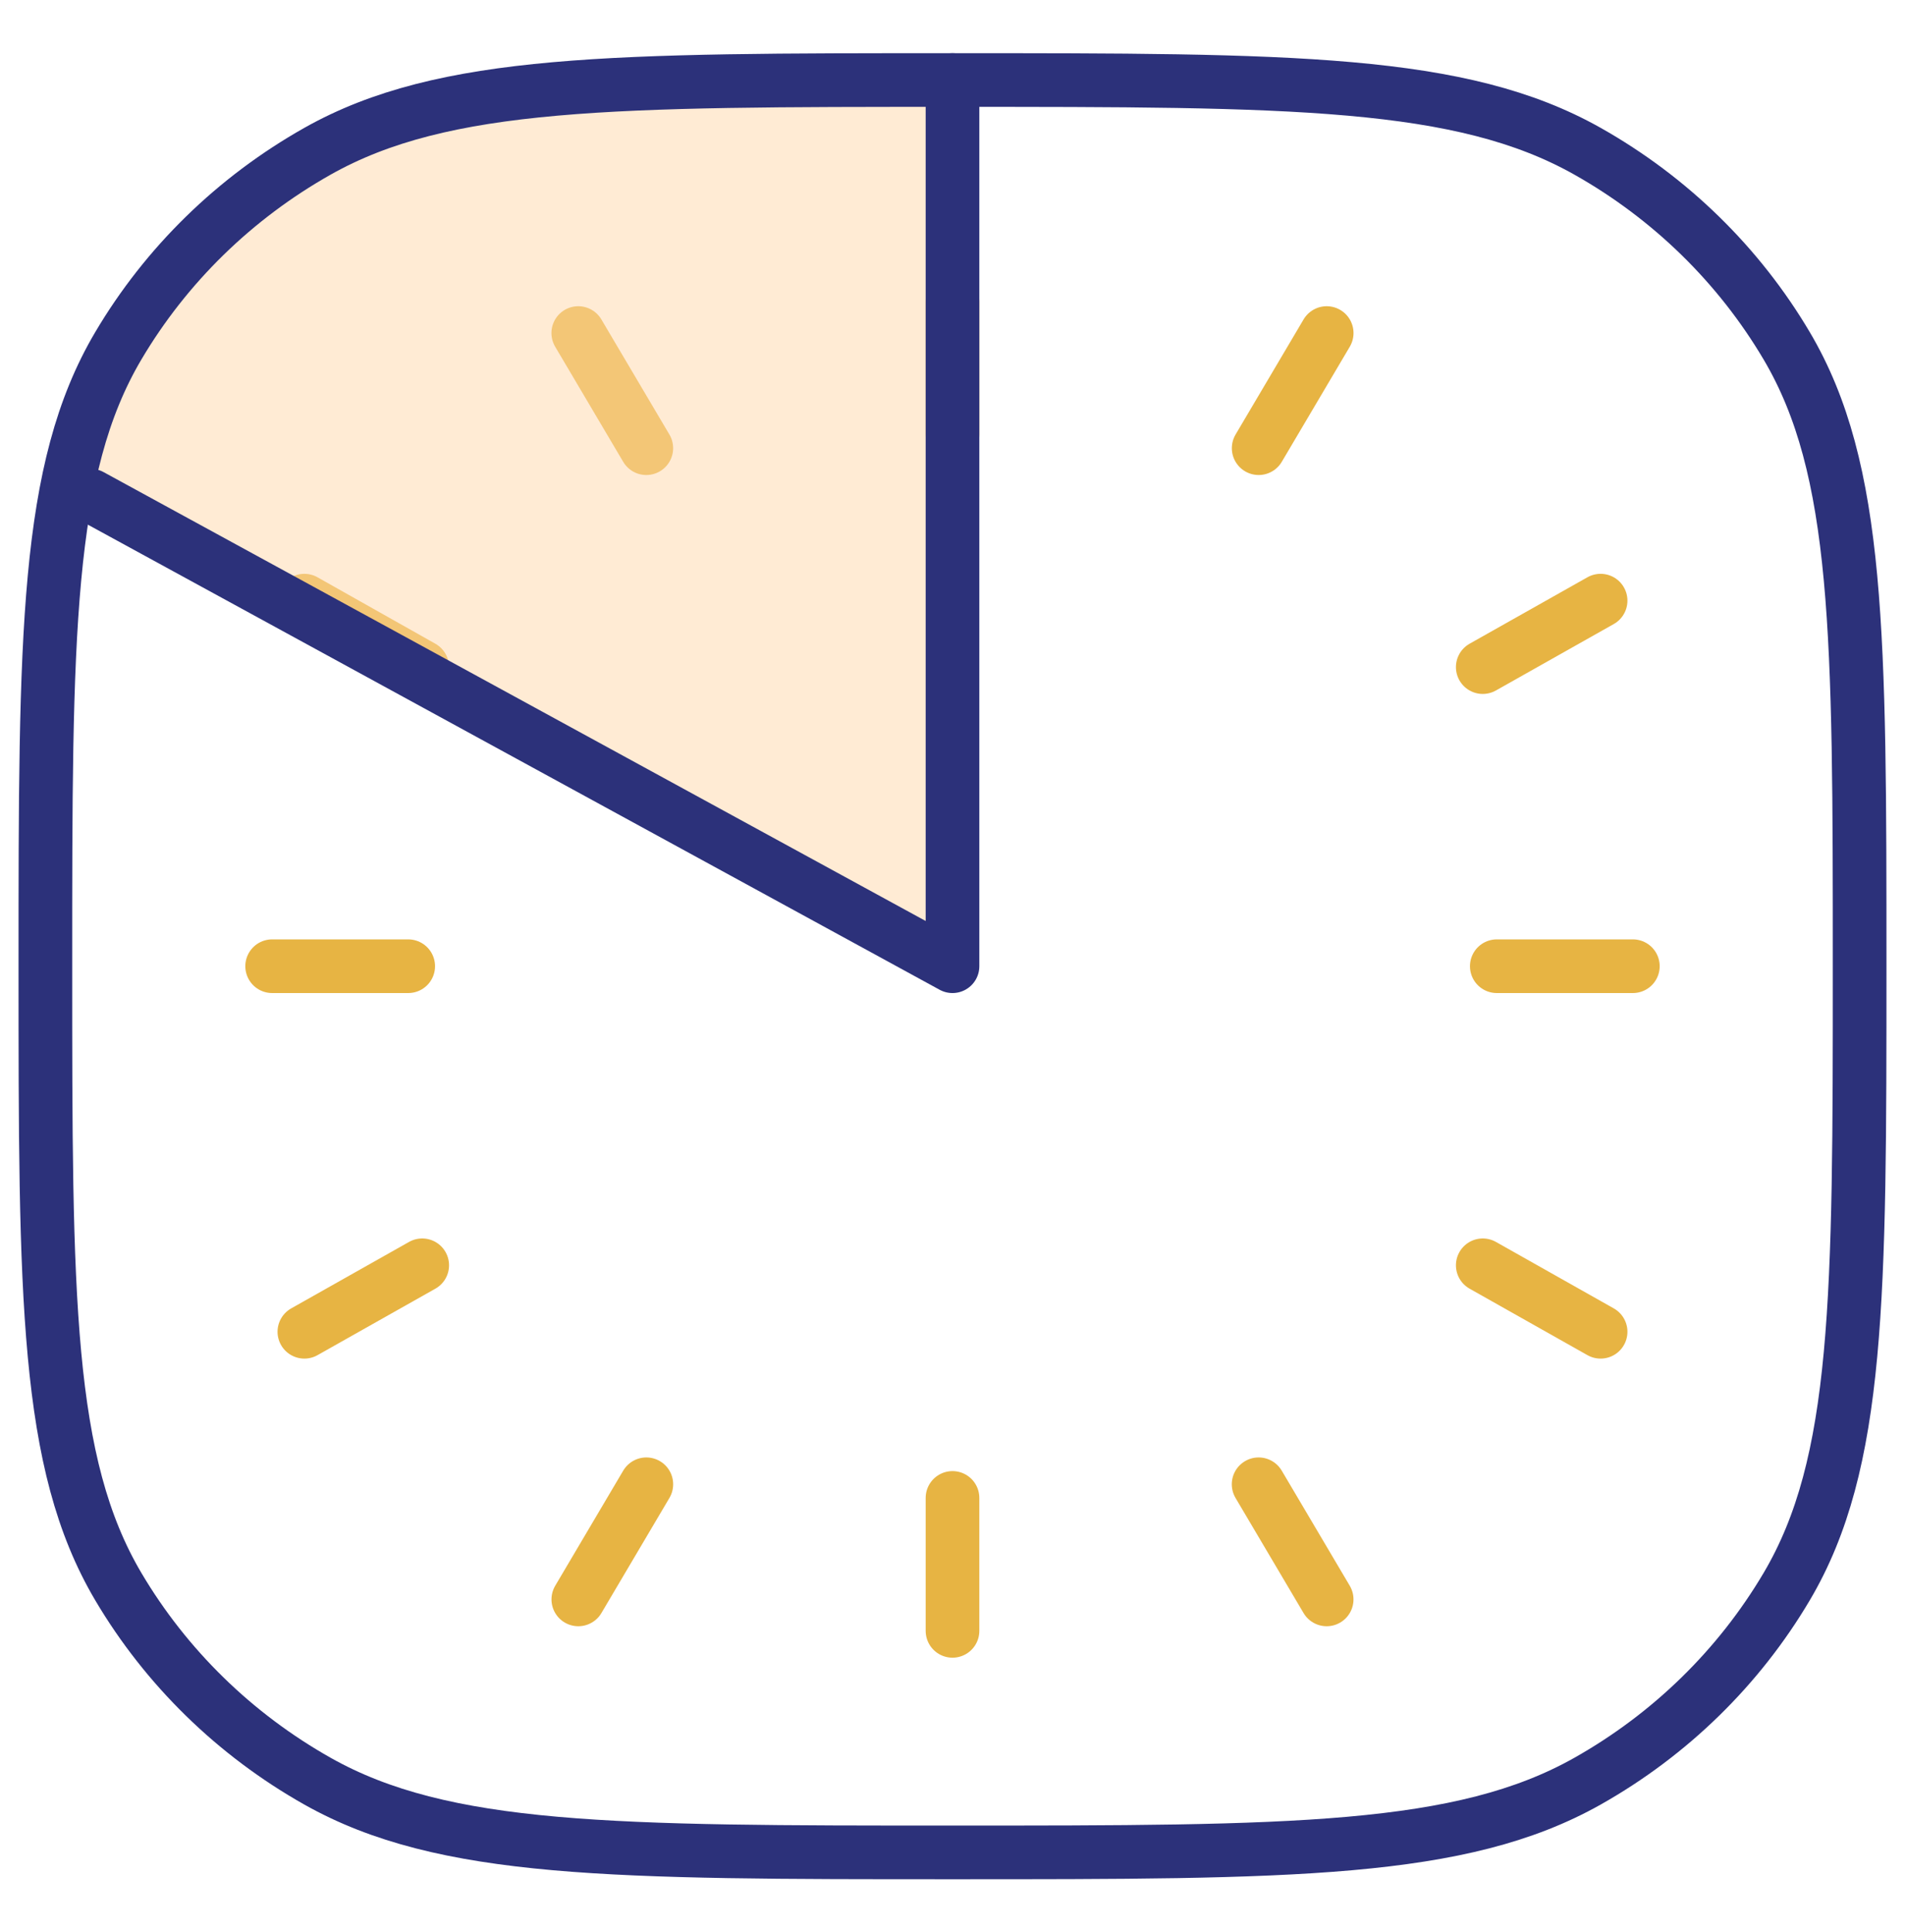 <svg width="71" height="72" viewBox="0 0 71 72" fill="none" xmlns="http://www.w3.org/2000/svg">
<path d="M60.857 36.005H55.786" stroke="#E7B443" stroke-width="2" stroke-linecap="round" stroke-linejoin="round"/>
<path d="M35.5 11.237V16.191" stroke="#E7B443" stroke-width="2" stroke-linecap="round" stroke-linejoin="round"/>
<path d="M35.5 55.819V60.772" stroke="#E7B443" stroke-width="2" stroke-linecap="round" stroke-linejoin="round"/>
<path d="M49.446 12.411L46.911 16.701" stroke="#E7B443" stroke-width="2" stroke-linecap="round" stroke-linejoin="round"/>
<path d="M24.089 55.31L21.554 59.6" stroke="#E7B443" stroke-width="2" stroke-linecap="round" stroke-linejoin="round"/>
<path d="M21.552 12.411L24.088 16.701" stroke="#E7B443" stroke-width="2" stroke-linecap="round" stroke-linejoin="round"/>
<path d="M46.909 55.31L49.445 59.6" stroke="#E7B443" stroke-width="2" stroke-linecap="round" stroke-linejoin="round"/>
<path d="M59.655 22.383L55.263 24.859" stroke="#E7B443" stroke-width="2" stroke-linecap="round" stroke-linejoin="round"/>
<path d="M15.736 47.15L11.344 49.627" stroke="#E7B443" stroke-width="2" stroke-linecap="round" stroke-linejoin="round"/>
<path d="M11.343 22.383L15.735 24.859" stroke="#E7B443" stroke-width="2" stroke-linecap="round" stroke-linejoin="round"/>
<path d="M55.263 47.15L59.655 49.627" stroke="#E7B443" stroke-width="2" stroke-linecap="round" stroke-linejoin="round"/>
<path d="M15.214 36.005H10.143" stroke="#E7B443" stroke-width="2" stroke-linecap="round" stroke-linejoin="round"/>
<path opacity="0.5" fill-rule="evenodd" clip-rule="evenodd" d="M2.811 16.803C2.708 17.191 2.615 17.591 2.531 18.006L35.5 36.005V2.982C23.677 2.982 17.384 2.982 12.767 5.154L8.577 7.919C7.955 8.454 7.367 9.025 6.816 9.63L2.811 16.803Z" fill="#FFD9AB"/>
<path d="M35.5 2.982V36.005L3.381 18.47" stroke="#2C317A" stroke-width="2" stroke-linecap="round" stroke-linejoin="round"/>
<path d="M1.691 36.005C1.691 23.659 1.691 17.486 4.408 12.889C6.189 9.876 8.75 7.375 11.833 5.636C16.541 2.982 22.86 2.982 35.5 2.982C48.14 2.982 54.459 2.982 59.167 5.636C62.251 7.375 64.811 9.876 66.592 12.889C69.309 17.486 69.309 23.659 69.309 36.005C69.309 48.35 69.309 54.523 66.592 59.121C64.811 62.133 62.251 64.635 59.167 66.374C54.459 69.028 48.14 69.028 35.5 69.028C22.86 69.028 16.541 69.028 11.833 66.374C8.75 64.635 6.189 62.133 4.408 59.121C1.691 54.523 1.691 48.35 1.691 36.005Z" stroke="#2C317A" stroke-width="2"/>
</svg>
